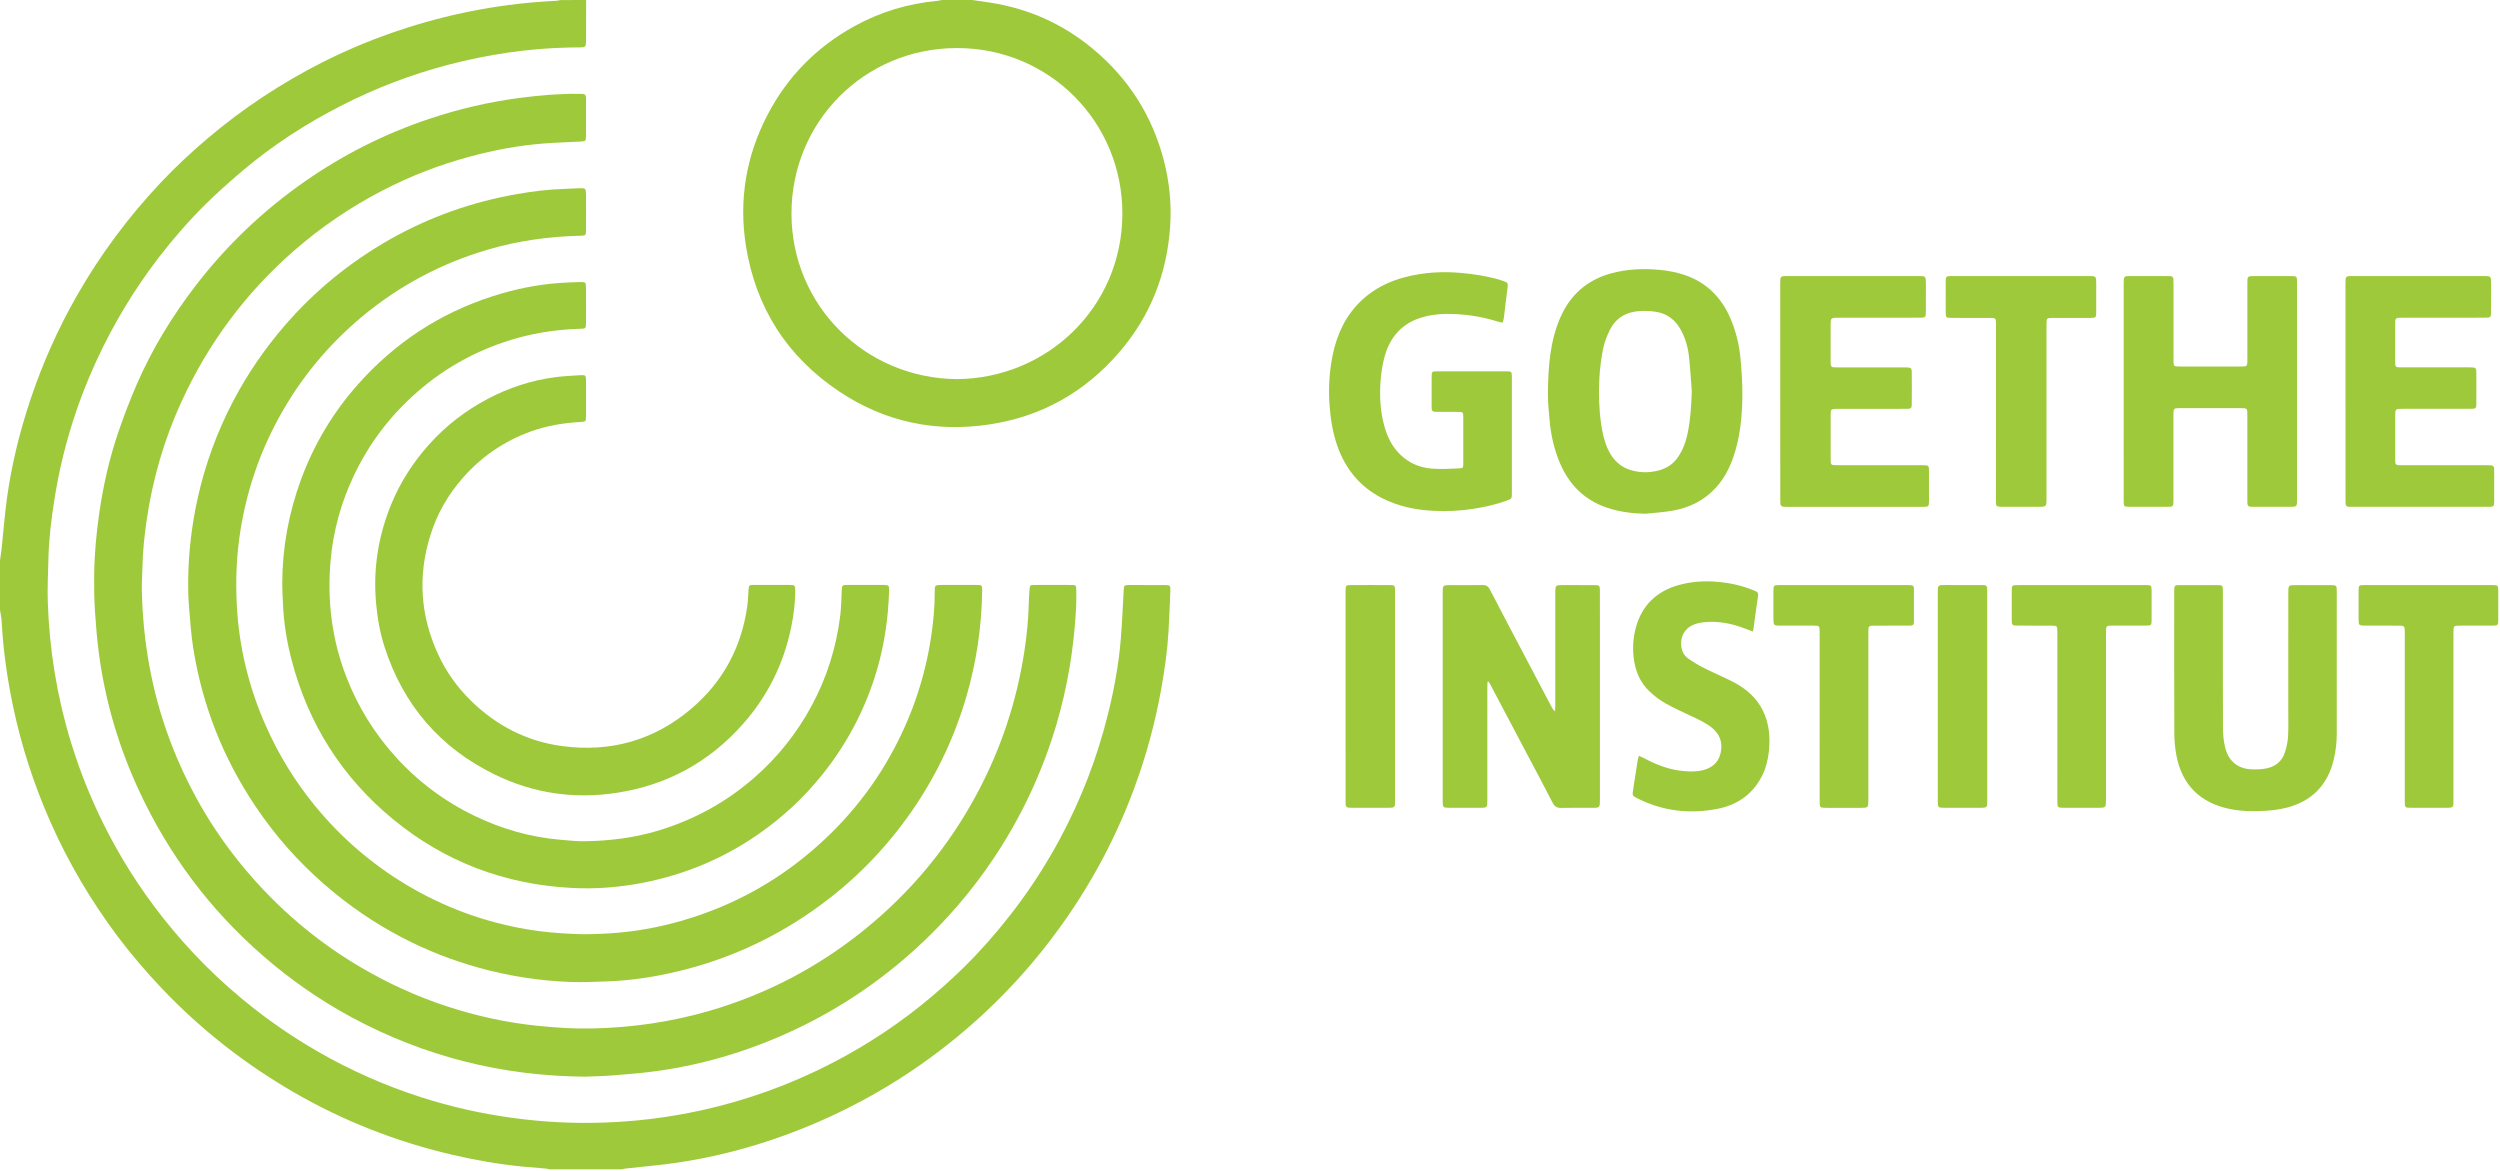 <?xml version="1.0" encoding="UTF-8" standalone="no"?><!DOCTYPE svg PUBLIC "-//W3C//DTD SVG 1.1//EN" "http://www.w3.org/Graphics/SVG/1.1/DTD/svg11.dtd"><svg width="100%" height="100%" viewBox="0 0 820 384" version="1.1" xmlns="http://www.w3.org/2000/svg" xmlns:xlink="http://www.w3.org/1999/xlink" xml:space="preserve" xmlns:serif="http://www.serif.com/" style="fill-rule:evenodd;clip-rule:evenodd;stroke-linejoin:round;stroke-miterlimit:2;"><g><path d="M192.254,0c-0.012,4.271 -0.021,8.554 -0.037,12.825c-0,0.325 0.008,0.65 -0.009,0.975c-0.05,1.554 -0.204,1.708 -1.833,1.742c-1.246,0.025 -2.496,0.008 -3.733,0.041c-13.484,0.292 -26.729,2.271 -39.754,5.696c-12.125,3.192 -23.792,7.65 -34.955,13.371c-11.604,5.946 -22.5,12.971 -32.45,21.421c-4.2,3.571 -8.345,7.233 -12.258,11.116c-5.487,5.455 -10.567,11.296 -15.287,17.442c-8,10.442 -14.73,21.642 -20.242,33.579c-6.713,14.525 -11.325,29.709 -13.833,45.525c-1.03,6.471 -1.821,12.954 -1.984,19.517c-0.112,4.767 -0.354,9.529 -0.204,14.275c0.533,15.542 2.975,30.779 7.517,45.671c3.212,10.529 7.379,20.692 12.487,30.45c5.846,11.154 12.809,21.571 20.904,31.241c4.513,5.405 9.33,10.534 14.455,15.363c10.179,9.562 21.3,17.854 33.437,24.796c10.7,6.121 21.917,11.091 33.65,14.846c9.854,3.17 19.925,5.42 30.204,6.804c9.621,1.304 19.284,1.825 28.971,1.533c11,-0.321 21.892,-1.667 32.642,-4.021c15.104,-3.312 29.508,-8.537 43.225,-15.65c11.721,-6.079 22.637,-13.371 32.7,-21.908c4.833,-4.104 9.479,-8.4 13.85,-12.988c10.97,-11.566 20.287,-24.325 27.858,-38.37c7.017,-13.038 12.296,-26.734 15.85,-41.088c2.021,-8.15 3.546,-16.4 4.208,-24.771c0.417,-5.229 0.646,-10.471 0.929,-15.704c0.088,-1.725 0.134,-1.833 1.867,-1.842c3.9,-0.016 7.796,-0.016 11.696,0.009c1.621,0.008 1.812,0.137 1.75,1.766c-0.154,4.43 -0.346,8.863 -0.596,13.284c-0.337,6.104 -1.208,12.166 -2.25,18.179c-2.029,11.712 -5.146,23.133 -9.321,34.262c-6.721,17.917 -15.979,34.426 -27.633,49.584c-6.471,8.433 -13.625,16.258 -21.4,23.492c-14.992,13.916 -31.775,25.204 -50.358,33.766c-15.917,7.333 -32.534,12.467 -49.88,15.079c-5.712,0.863 -11.491,1.321 -17.237,1.971c-0.429,0.054 -0.829,0.179 -1.25,0.271l-23.704,0c-0.421,-0.088 -0.834,-0.233 -1.25,-0.262c-2.534,-0.23 -5.067,-0.409 -7.596,-0.65c-7.871,-0.767 -15.642,-2.142 -23.342,-3.946c-18.141,-4.263 -35.321,-10.979 -51.458,-20.288c-16.171,-9.341 -30.746,-20.712 -43.6,-34.287c-5.113,-5.392 -9.921,-11.021 -14.383,-16.934c-8.767,-11.7 -16.159,-24.191 -22.071,-37.566c-5.404,-12.225 -9.513,-24.85 -12.263,-37.925c-1.908,-9.117 -3.233,-18.317 -3.721,-27.629c-0.07,-1.334 -0.37,-2.667 -0.562,-3.988l-0,-16.237c0.192,-1.446 0.429,-2.867 0.579,-4.317c0.571,-5.379 0.963,-10.775 1.704,-16.121c1.534,-11.067 4.196,-21.887 7.75,-32.475c3.95,-11.771 8.984,-23.075 15.142,-33.871c7.729,-13.554 16.979,-25.979 27.692,-37.312c4.72,-4.992 9.737,-9.679 14.979,-14.142c11.687,-9.921 24.371,-18.329 38.046,-25.237c8.95,-4.525 18.225,-8.267 27.779,-11.309c15.808,-5.033 31.983,-7.975 48.55,-8.766c0.533,-0.025 1.054,-0.18 1.587,-0.263c2.825,-0.025 5.638,-0.025 8.446,-0.025Z" style="fill:#9ec93b;fill-rule:nonzero;"/><path d="M318.913,0c2.029,0.292 4.062,0.579 6.087,0.892c12.533,1.996 23.717,7.021 33.467,15.133c11.721,9.742 19.533,22.017 23.325,36.8c1.787,6.975 2.487,14.079 2.029,21.25c-1.004,15.617 -6.454,29.533 -16.671,41.417c-11.258,13.108 -25.508,21.15 -42.613,23.72c-17.729,2.675 -34.312,-0.799 -49.254,-10.787c-17.1,-11.408 -27.375,-27.458 -30.616,-47.754c-2.379,-14.984 0.012,-29.363 7,-42.846c6.521,-12.587 16.066,-22.312 28.495,-29.192c8.546,-4.729 17.709,-7.479 27.434,-8.366c0.421,-0.034 0.837,-0.18 1.258,-0.267l10.059,0Zm-5.084,124.35c29.663,-0.217 54.163,-23.567 54.309,-54.079c0.137,-30.325 -24.025,-54.558 -54.3,-54.508c-30.421,0.041 -54.234,24.275 -54.234,54.254c0.008,30.325 24.271,54.062 54.225,54.333Z" style="fill:#9ec93b;fill-rule:nonzero;"/><path d="M191.938,353.15c-27.167,-0.196 -52.725,-6.6 -76.638,-19.492c-10.367,-5.6 -19.987,-12.295 -28.896,-20.037c-17.508,-15.192 -31.104,-33.342 -40.837,-54.363c-6.646,-14.325 -11.067,-29.346 -13.142,-45.025c-0.604,-4.6 -0.979,-9.25 -1.283,-13.883c-0.242,-3.771 -0.296,-7.563 -0.263,-11.358c0.067,-7.034 0.704,-14.038 1.725,-21.004c1.3,-8.913 3.284,-17.667 6.192,-26.188c1.854,-5.421 3.904,-10.792 6.196,-16.042c5.016,-11.458 11.491,-22.062 19.112,-31.983c10.234,-13.312 22.246,-24.771 36.034,-34.367c12.575,-8.745 26.116,-15.55 40.629,-20.416c9.771,-3.279 19.771,-5.6 30.004,-6.917c6.337,-0.808 12.692,-1.375 19.092,-1.296c0.433,0 0.866,0.009 1.3,0.025c0.662,0.009 0.97,0.375 1.025,1.017c0.008,0.154 0.02,0.312 0.02,0.483c0,4.159 0.021,8.329 -0.008,12.5c-0.004,1.392 -0.229,1.546 -1.629,1.617c-4.1,0.212 -8.225,0.342 -12.308,0.65c-8.217,0.637 -16.296,2.179 -24.255,4.325c-9.92,2.675 -19.437,6.367 -28.55,11.087c-10.483,5.425 -20.154,12.013 -29.054,19.767c-15.854,13.85 -28.116,30.363 -36.871,49.479c-5.7,12.417 -9.475,25.434 -11.441,38.963c-0.75,5.137 -1.284,10.308 -1.379,15.508c-0.038,2.375 -0.25,4.767 -0.196,7.138c0.325,16.854 3.171,33.245 9.066,49.079c5.725,15.358 13.767,29.387 24.221,41.987c11.159,13.45 24.263,24.646 39.429,33.404c8.609,4.975 17.617,9.059 27.046,12.175c9.838,3.246 19.917,5.471 30.254,6.505c5.875,0.587 11.746,0.991 17.65,0.858c13.042,-0.279 25.859,-2.113 38.409,-5.754c18.75,-5.459 35.721,-14.325 50.883,-26.6c15.425,-12.479 27.825,-27.475 37.158,-45.013c7.755,-14.566 12.85,-30.012 15.35,-46.312c0.805,-5.292 1.355,-10.629 1.463,-15.984c0.025,-1.516 0.142,-3.033 0.25,-4.541c0.087,-1.059 0.233,-1.259 1.262,-1.267c4.275,-0.033 8.559,-0.033 12.825,-0c1.021,0.008 1.217,0.242 1.225,1.3c0.029,2.058 0.067,4.117 -0.05,6.163c-0.679,12.97 -2.741,25.7 -6.416,38.17c-4.58,15.534 -11.355,30.038 -20.296,43.534c-7.367,11.108 -16.013,21.133 -25.846,30.104c-11.796,10.746 -24.917,19.579 -39.35,26.417c-14.783,7 -30.271,11.704 -46.487,13.858c-4.442,0.587 -8.921,0.937 -13.4,1.296c-3.063,0.25 -6.15,0.296 -9.225,0.433Z" style="fill:#9ec93b;fill-rule:nonzero;"/><path d="M192.217,69.533c-0,2.005 0.016,4.013 -0.009,6.009c-0.012,1.625 -0.137,1.733 -1.766,1.779c-10.329,0.221 -20.475,1.637 -30.404,4.55c-15.321,4.492 -29.125,11.842 -41.392,22.071c-11.004,9.204 -19.983,20.066 -26.929,32.616c-6.425,11.613 -10.667,23.984 -12.8,37.1c-1.384,8.425 -1.692,16.921 -1.209,25.4c0.767,13.525 3.95,26.513 9.442,38.917c4.183,9.463 9.525,18.213 16.071,26.221c8.546,10.458 18.587,19.154 30.179,26.083c12.225,7.304 25.354,12.125 39.371,14.525c5.229,0.904 10.504,1.334 15.817,1.546c3.795,0.163 7.57,0.033 11.341,-0.204c7.95,-0.496 15.784,-1.871 23.467,-4.079c14.917,-4.271 28.45,-11.25 40.5,-21.013c12.175,-9.862 22.046,-21.662 29.396,-35.533c6.179,-11.638 10.245,-23.954 12.162,-36.983c0.696,-4.705 1.154,-9.45 1.133,-14.217c-0.012,-2.446 0.038,-2.454 2.417,-2.454c3.679,-0.009 7.363,-0.009 11.046,-0c2.083,0.008 2.129,0.037 2.1,2.054c-0.183,11.75 -1.879,23.267 -5.175,34.558c-4.854,16.642 -12.762,31.684 -23.592,45.188c-7.875,9.821 -17.021,18.279 -27.375,25.433c-13.412,9.288 -28.054,15.8 -43.937,19.567c-7.379,1.75 -14.854,2.921 -22.454,3.208c-4.105,0.15 -8.225,0.363 -12.321,0.221c-10.254,-0.367 -20.342,-1.925 -30.242,-4.679c-8.687,-2.409 -17.042,-5.663 -25.042,-9.838c-9.254,-4.816 -17.804,-10.675 -25.67,-17.537c-8.705,-7.575 -16.255,-16.171 -22.671,-25.75c-10.484,-15.667 -17.242,-32.813 -20.246,-51.413c-0.738,-4.633 -1.046,-9.346 -1.438,-14.025c-0.225,-2.637 -0.287,-5.296 -0.262,-7.941c0.058,-9.23 1.092,-18.346 3.083,-27.359c2.467,-11.166 6.354,-21.808 11.65,-31.933c4.709,-9.008 10.429,-17.325 17.084,-25.017c9.845,-11.362 21.333,-20.704 34.395,-28.104c13.084,-7.4 27.051,-12.325 41.855,-14.879c5.062,-0.879 10.166,-1.513 15.308,-1.658c1.733,-0.059 3.458,-0.205 5.183,-0.23c1.775,-0.025 1.909,0.138 1.921,1.971c0.029,1.942 0.013,3.892 0.013,5.829Z" style="fill:#9ec93b;fill-rule:nonzero;"/><path d="M192.217,100.3c-0,1.958 0.016,3.904 -0.009,5.842c-0.02,1.546 -0.145,1.654 -1.67,1.691c-6.955,0.196 -13.8,1.109 -20.513,2.95c-12.412,3.417 -23.483,9.321 -33.188,17.796c-8.854,7.729 -15.8,16.888 -20.812,27.5c-4.154,8.788 -6.721,18.017 -7.583,27.717c-1.18,13.2 0.395,26.033 5.229,38.408c3.733,9.571 9.033,18.183 15.916,25.833c7.442,8.275 16.18,14.813 26.192,19.63c8.813,4.229 18.079,6.9 27.838,7.754c2.804,0.246 5.616,0.562 8.412,0.504c7.929,-0.138 15.75,-1.083 23.379,-3.338c11.967,-3.541 22.675,-9.354 32.063,-17.566c7.65,-6.684 13.871,-14.521 18.721,-23.484c5.058,-9.341 8.15,-19.312 9.433,-29.837c0.308,-2.625 0.346,-5.296 0.458,-7.929c0.088,-1.825 0.117,-1.9 1.979,-1.909c3.896,-0.008 7.792,-0.008 11.684,0c1.787,0.009 1.933,0.142 1.879,1.984c-0.275,8.691 -1.475,17.237 -3.904,25.604c-3.713,12.792 -9.767,24.367 -18.104,34.75c-6.009,7.479 -12.971,13.917 -20.846,19.392c-11.45,7.97 -24.042,13.225 -37.704,15.916c-7.784,1.529 -15.655,2.167 -23.571,1.734c-21.925,-1.155 -41.525,-8.521 -58.521,-22.484c-16.792,-13.8 -27.879,-31.321 -33.346,-52.346c-1.554,-5.983 -2.554,-12.066 -2.808,-18.262c-0.088,-2.204 -0.25,-4.425 -0.246,-6.642c0.021,-11.796 2.108,-23.233 6.192,-34.308c4.266,-11.55 10.5,-21.963 18.666,-31.154c12.125,-13.646 26.875,-23.354 44.304,-28.929c7.084,-2.271 14.325,-3.784 21.763,-4.296c2.254,-0.163 4.525,-0.263 6.796,-0.309c1.791,-0.05 1.896,0.088 1.908,1.946c0.021,1.954 0.013,3.896 0.013,5.842Z" style="fill:#9ec93b;fill-rule:nonzero;"/><path d="M192.217,130.717c-0,1.9 0.008,3.787 -0.004,5.675c-0.009,1.896 -0.042,1.912 -1.863,2.012c-5.529,0.329 -10.962,1.204 -16.2,3.096c-8.837,3.2 -16.325,8.333 -22.5,15.417c-4.846,5.554 -8.387,11.833 -10.546,18.841c-4.125,13.338 -3.212,26.375 2.684,39.046c2.608,5.608 6.15,10.579 10.537,14.896c8.354,8.217 18.317,13.433 29.95,15.004c15.971,2.167 30.333,-1.871 42.617,-12.371c10.283,-8.787 16.308,-20.05 18.204,-33.454c0.258,-1.821 0.304,-3.662 0.429,-5.496c0.092,-1.354 0.196,-1.508 1.525,-1.516c4.063,-0.021 8.121,-0.021 12.183,-0c1.471,0.008 1.596,0.204 1.605,1.75c0.008,4.191 -0.534,8.316 -1.388,12.404c-2.496,11.9 -7.75,22.446 -15.842,31.541c-11.02,12.421 -24.795,19.925 -41.166,22.463c-13.963,2.167 -27.442,0.233 -40.154,-5.967c-17.942,-8.766 -29.967,-22.762 -36.121,-41.75c-1.538,-4.746 -2.396,-9.637 -2.834,-14.633c-0.97,-11.167 0.75,-21.9 4.975,-32.229c2.98,-7.284 7.188,-13.8 12.434,-19.667c5.471,-6.121 11.875,-11.037 19.1,-14.879c7.033,-3.738 14.521,-6.188 22.446,-7.204c2.729,-0.342 5.487,-0.488 8.237,-0.642c1.508,-0.087 1.667,0.121 1.688,1.65c0.02,2.008 0.004,4.017 0.004,6.013Z" style="fill:#9ec93b;fill-rule:nonzero;"/><path d="M539.675,168.513c-4.337,-0.088 -8.567,-0.625 -12.646,-2.017c-7.379,-2.5 -12.362,-7.538 -15.379,-14.621c-1.925,-4.521 -2.962,-9.275 -3.4,-14.15c-0.275,-3.004 -0.571,-6.029 -0.533,-9.05c0.116,-8.354 0.654,-16.662 4.054,-24.471c3.212,-7.404 8.671,-12.287 16.467,-14.479c5.279,-1.479 10.654,-1.708 16.083,-1.208c2.867,0.262 5.675,0.783 8.396,1.733c7.071,2.45 11.875,7.308 14.829,14.096c1.908,4.417 2.992,9.046 3.387,13.804c0.338,3.979 0.621,7.992 0.563,11.971c-0.104,6.779 -0.746,13.5 -3.017,19.962c-1.266,3.613 -3.021,6.934 -5.604,9.792c-3.862,4.279 -8.762,6.667 -14.342,7.638c-2.925,0.516 -5.908,0.683 -8.858,1Zm15.238,-40.23c-0.296,-3.77 -0.521,-7.55 -0.925,-11.308c-0.334,-3.083 -1.192,-6.062 -2.688,-8.796c-1.775,-3.229 -4.429,-5.321 -8.092,-5.9c-1.691,-0.262 -3.445,-0.35 -5.162,-0.262c-4.571,0.221 -8.121,2.229 -10.129,6.437c-0.904,1.888 -1.7,3.9 -2.104,5.938c-0.617,3.179 -1.042,6.412 -1.217,9.637c-0.267,4.967 -0.129,9.954 0.558,14.892c0.409,2.912 1.021,5.762 2.254,8.442c1.654,3.583 4.267,6.079 8.192,7.033c2.9,0.7 5.808,0.658 8.675,-0.154c2.346,-0.667 4.333,-1.904 5.817,-3.909c1.941,-2.645 2.958,-5.645 3.57,-8.795c0.859,-4.367 1.101,-8.801 1.251,-13.255Z" style="fill:#9ec93b;fill-rule:nonzero;"/><path d="M487.904,223.567c-0.021,0.616 -0.058,1.237 -0.058,1.862c-0.004,12.338 -0,24.675 -0.004,37.013c-0,2.516 -0.004,2.516 -2.5,2.516c-3.35,0 -6.709,0.005 -10.063,0c-1.925,-0.012 -2.046,-0.133 -2.071,-2.004c-0.012,-0.871 -0.004,-1.733 -0.004,-2.596l0,-65.745c0,-2.692 0.004,-2.7 2.629,-2.7c3.467,-0 6.93,0.033 10.388,-0.025c1.158,-0.021 1.862,0.35 2.425,1.425c4.492,8.633 9.042,17.254 13.579,25.862c2.267,4.313 4.538,8.617 6.813,12.933c0.22,0.417 0.491,0.805 1.012,1.188c0.025,-0.571 0.083,-1.117 0.083,-1.675l0,-37.021c0,-2.687 0.005,-2.692 2.642,-2.692c3.4,0 6.821,-0.008 10.221,0.009c1.621,0.008 1.754,0.146 1.771,1.766c0.016,2.434 0.004,4.875 0.004,7.309l-0,61.204c-0,2.771 -0.004,2.771 -2.771,2.771c-3.312,-0 -6.604,-0.054 -9.9,0.029c-1.362,0.025 -2.171,-0.404 -2.808,-1.65c-2.888,-5.625 -5.88,-11.204 -8.838,-16.804c-3.833,-7.275 -7.679,-14.55 -11.521,-21.817c-0.212,-0.408 -0.475,-0.787 -0.729,-1.179c-0.1,-0.013 -0.191,0.004 -0.3,0.021Z" style="fill:#9ec93b;fill-rule:nonzero;"/><path d="M696.571,128.417l-0,-35.396c-0,-2.479 0.012,-2.479 2.537,-2.479l11.53,-0c0.433,-0 0.862,0.008 1.3,0.041c0.566,0.038 0.891,0.35 0.925,0.925c0.033,0.542 0.045,1.088 0.045,1.634l0,24.35c0,0.487 -0.02,0.975 0.017,1.462c0.088,1.029 0.233,1.2 1.296,1.242c1.196,0.05 2.387,0.025 3.567,0.025l16.891,-0c0.329,-0 0.646,-0 0.971,-0.009c1.304,-0.066 1.425,-0.204 1.479,-1.57c0.017,-0.434 0.004,-0.863 0.004,-1.3l0,-24.355c0,-2.425 0.009,-2.433 2.425,-2.433c3.95,0 7.9,-0.008 11.842,0c1.946,0 2.029,0.083 2.029,2c0.004,8.983 0.004,17.971 0.004,26.963c0,14.716 0,29.437 -0.004,44.158c0,2.554 0,2.562 -2.487,2.562c-3.846,0.009 -7.688,0.009 -11.534,0c-0.375,0 -0.754,-0.016 -1.129,-0.016c-0.816,-0.017 -1.154,-0.463 -1.141,-1.25c0.012,-0.484 -0.009,-0.971 -0.009,-1.471l0,-27.279c0,-2.346 -0.004,-2.354 -2.346,-2.354l-19.483,-0c-0.375,-0 -0.754,-0.017 -1.129,0.016c-1.008,0.088 -1.192,0.259 -1.263,1.304c-0.037,0.48 -0.016,0.963 -0.016,1.459l-0,26.8c-0,0.375 0.008,0.758 -0.004,1.133c-0.05,1.492 -0.167,1.65 -1.725,1.654c-4.271,0.017 -8.542,0.017 -12.817,0c-1.646,-0.008 -1.775,-0.146 -1.775,-1.766c-0.021,-6.063 -0.008,-12.125 -0.008,-18.188c0.008,-5.946 0.008,-11.908 0.008,-17.862Z" style="fill:#9ec93b;fill-rule:nonzero;"/><path d="M492.879,105.833c-0.571,-0.121 -0.987,-0.179 -1.391,-0.295c-5.771,-1.821 -11.688,-2.692 -17.746,-2.559c-2.721,0.059 -5.388,0.467 -7.971,1.317c-6.179,2.033 -9.879,6.458 -11.592,12.562c-0.712,2.525 -1.137,5.188 -1.337,7.813c-0.384,5.092 -0.146,10.166 1.229,15.129c0.971,3.496 2.521,6.679 5.154,9.25c2.867,2.808 6.379,4.321 10.3,4.646c3.008,0.246 6.042,0.075 9.062,-0.063c1.288,-0.054 1.355,-0.25 1.367,-1.516c0.021,-5.2 0.021,-10.384 0,-15.584c-0.004,-1.245 -0.187,-1.416 -1.421,-1.429c-2.325,-0.037 -4.65,-0.004 -6.983,-0.021c-1.871,-0.012 -1.971,-0.087 -1.979,-1.879c-0.013,-3.246 -0.013,-6.504 0.008,-9.741c0.004,-1.521 0.15,-1.667 1.688,-1.675c7.629,-0.017 15.25,-0.017 22.883,-0c1.617,-0 1.738,0.129 1.742,1.775c0.008,12.775 0.008,25.545 -0,38.312c-0,1.65 -0.063,1.717 -1.675,2.321c-3.629,1.333 -7.379,2.133 -11.184,2.725c-4.237,0.658 -8.504,0.846 -12.77,0.629c-5.95,-0.279 -11.7,-1.462 -17.042,-4.212c-7.192,-3.705 -11.913,-9.534 -14.579,-17.1c-1.563,-4.476 -2.271,-9.1 -2.584,-13.834c-0.362,-5.387 -0.004,-10.691 1.067,-15.966c1.408,-6.871 4.279,-13.021 9.475,-17.921c4.038,-3.8 8.842,-6.192 14.15,-7.592c6.083,-1.587 12.258,-1.979 18.508,-1.408c4.375,0.4 8.696,1.058 12.9,2.346c0.367,0.104 0.734,0.229 1.08,0.358c1.333,0.487 1.416,0.637 1.25,2.017c-0.409,3.32 -0.788,6.654 -1.225,9.979c-0.042,0.529 -0.234,1.033 -0.384,1.616Z" style="fill:#9ec93b;fill-rule:nonzero;"/><path d="M583.917,128.267l-0,-35.234c-0,-2.491 0.004,-2.491 2.512,-2.491l42.704,-0c2.55,-0 2.55,-0 2.559,2.612c-0,2.971 0.004,5.959 -0.009,8.933c0,2.059 -0.054,2.117 -2.075,2.117c-8.82,0.013 -17.645,0.013 -26.47,0.013c-2.692,-0 -2.692,-0 -2.692,2.645l-0,11.367c-0,0.434 0.008,0.867 0.037,1.3c0.03,0.571 0.342,0.904 0.913,0.942c0.492,0.033 0.979,0.042 1.467,0.042l21.266,-0c0.484,-0 0.975,-0.017 1.459,0.008c1.212,0.071 1.454,0.25 1.47,1.446c0.034,3.571 0.034,7.146 0,10.712c-0.012,1.171 -0.262,1.388 -1.495,1.413c-2.43,0.033 -4.867,0.016 -7.3,0.016l-15.588,0c-2.162,0.017 -2.208,0.059 -2.217,2.163c-0.004,2.808 0,5.629 0,8.433c0,1.896 -0.004,3.792 0,5.684c0.009,2.191 0.017,2.195 2.146,2.204c3.142,0.008 6.275,-0 9.417,-0l18.508,-0c2.159,0.008 2.175,0.037 2.179,2.175c0.005,3.141 0.005,6.283 0,9.425c-0.004,1.996 -0.071,2.05 -2.129,2.058l-44.154,0c-0.433,0 -0.871,-0.017 -1.304,-0.033c-0.796,-0.017 -1.171,-0.455 -1.171,-1.229c0,-0.55 -0.017,-1.092 -0.017,-1.642c-0.016,-11.692 -0.016,-23.388 -0.016,-35.079Z" style="fill:#9ec93b;fill-rule:nonzero;"/><path d="M766.454,218.358c0,7.413 -0.008,14.834 0.004,22.242c0.005,2.996 -0.341,5.942 -1.062,8.838c-2.034,8.145 -7.15,13.32 -15.238,15.445c-2.437,0.625 -5,0.955 -7.521,1.088c-3.779,0.2 -7.566,0.133 -11.32,-0.638c-9.688,-1.996 -15.696,-7.95 -17.48,-17.683c-0.429,-2.333 -0.65,-4.729 -0.662,-7.087c-0.067,-15.488 -0.033,-30.959 -0.033,-46.442c-0,-0.263 -0.009,-0.542 0.012,-0.804c0.075,-1.171 0.204,-1.384 1.313,-1.392c4.437,-0.025 8.879,-0.025 13.312,-0c1.108,0.008 1.254,0.221 1.317,1.392c0.033,0.545 0.012,1.075 0.012,1.612c0,14.671 -0.029,29.346 0.029,44.017c0.009,2.029 0.217,4.112 0.684,6.096c1.108,4.745 4.35,7.275 9.2,7.325c1.562,0.016 3.166,-0.042 4.666,-0.4c2.821,-0.642 4.863,-2.409 5.767,-5.192c0.529,-1.633 0.908,-3.354 1.021,-5.054c0.175,-2.759 0.083,-5.525 0.083,-8.284c0.004,-12.979 0,-25.966 0.004,-38.97c0,-2.55 0.005,-2.55 2.613,-2.55c3.683,-0.009 7.367,-0.009 11.033,-0c0.434,-0 0.871,0.008 1.3,0.041c0.584,0.034 0.892,0.367 0.921,0.934c0.025,0.541 0.033,1.079 0.033,1.625c-0.008,7.933 -0.008,15.891 -0.008,23.841Z" style="fill:#9ec93b;fill-rule:nonzero;"/><path d="M769.317,128.417l-0,-35.392c-0,-2.483 0.008,-2.483 2.525,-2.483l42.696,-0c2.533,-0 2.537,-0 2.537,2.629c0,3.025 0.008,6.054 -0.004,9.096c-0.004,1.779 -0.154,1.937 -1.958,1.937c-8.867,0.013 -17.746,0.013 -26.621,0.013c-3.092,-0 -2.875,-0.163 -2.875,2.929c-0,3.841 -0.009,7.683 0.004,11.533c0.008,1.717 0.091,1.817 1.862,1.817c7.471,0.008 14.938,-0 22.404,-0c2.346,0.008 2.355,0.008 2.355,2.321c0.004,3.141 0.012,6.283 -0.005,9.425c-0.004,1.725 -0.112,1.845 -1.849,1.845c-7.409,0.017 -14.83,0.009 -22.238,0.009c-2.529,-0 -2.529,0.008 -2.529,2.475l-0,13.8c-0,0.379 0.012,0.762 0.012,1.133c0.009,0.746 0.409,1.075 1.13,1.075c0.487,0 0.966,0.013 1.458,0.013l27.433,-0c2.434,-0 2.442,0.008 2.442,2.404c-0,3.133 0.008,6.275 -0.008,9.412c-0.009,1.709 -0.109,1.834 -1.863,1.834c-14.992,0.008 -29.979,-0 -44.971,-0c-0.262,-0 -0.537,-0.009 -0.804,-0.017c-0.717,-0.025 -1.108,-0.367 -1.108,-1.108c-0.005,-0.542 -0.017,-1.079 -0.017,-1.63c-0.008,-11.687 -0.008,-23.379 -0.008,-35.07Z" style="fill:#9ec93b;fill-rule:nonzero;"/><path d="M574.913,207.129c-0.896,-0.337 -1.592,-0.587 -2.28,-0.866c-3.916,-1.526 -7.962,-2.45 -12.195,-2.284c-1.125,0.042 -2.271,0.167 -3.371,0.409c-3.204,0.691 -5.979,3.141 -5.634,7.375c0.142,1.8 0.913,3.279 2.338,4.279c1.671,1.171 3.45,2.208 5.283,3.133c3.234,1.638 6.596,3.013 9.804,4.704c4.034,2.154 7.375,5.1 9.421,9.309c1.954,4.02 2.35,8.295 1.967,12.666c-0.292,3.259 -1.054,6.404 -2.646,9.296c-3.075,5.596 -7.921,8.863 -14.037,10.1c-9.117,1.829 -17.971,0.871 -26.38,-3.329c-1.8,-0.888 -1.825,-1 -1.5,-3.033c0.5,-3.146 0.975,-6.296 1.475,-9.455c0.08,-0.458 0.238,-0.904 0.405,-1.541c0.795,0.383 1.425,0.662 2.037,0.979c3.613,1.904 7.379,3.379 11.458,3.908c2.421,0.304 4.863,0.45 7.267,-0.1c3.071,-0.716 5.3,-2.425 6.029,-5.646c0.767,-3.433 -0.187,-6.283 -3.021,-8.47c-2.07,-1.613 -4.437,-2.671 -6.787,-3.767c-2.833,-1.35 -5.704,-2.629 -8.421,-4.183c-1.817,-1.034 -3.508,-2.35 -5.042,-3.784c-3.262,-3.041 -4.8,-6.975 -5.266,-11.371c-0.35,-3.266 -0.109,-6.483 0.754,-9.637c1.987,-7.25 6.721,-11.817 13.887,-13.875c4.196,-1.204 8.488,-1.475 12.855,-1.104c4.079,0.35 8.008,1.208 11.795,2.754c1.475,0.596 1.746,0.7 1.446,2.517c-0.546,3.304 -0.925,6.641 -1.387,9.97c-0.042,0.242 -0.125,0.492 -0.255,1.046Z" style="fill:#9ec93b;fill-rule:nonzero;"/><path d="M654.679,135.096l0,-27.925c0,-0.429 0.009,-0.863 0,-1.3c-0.046,-1.429 -0.171,-1.575 -1.604,-1.592c-3.787,-0.017 -7.571,-0.008 -11.371,-0.008c-0.537,-0 -1.075,0.008 -1.616,-0c-1.8,-0.017 -1.88,-0.096 -1.896,-1.963c-0.013,-1.846 -0.005,-3.687 -0.005,-5.525c0,-1.571 -0.02,-3.141 0.009,-4.704c0.033,-1.325 0.208,-1.475 1.521,-1.529c0.329,-0.017 0.654,-0.008 0.966,-0.008l44.338,-0c2.537,-0 2.542,0.008 2.542,2.629c-0,3.133 0.016,6.271 -0.009,9.412c-0.008,1.534 -0.158,1.679 -1.675,1.688c-3.904,0.016 -7.796,-0 -11.692,-0c-0.483,-0 -0.97,-0.009 -1.462,0.008c-1.262,0.058 -1.4,0.188 -1.458,1.408c-0.029,0.542 -0.013,1.084 -0.013,1.63l0,56.166c0,2.742 -0.008,2.742 -2.787,2.75l-11.2,0c-0.434,-0.008 -0.867,0.017 -1.3,-0.025c-1.054,-0.079 -1.221,-0.237 -1.292,-1.25c-0.033,-0.475 -0.017,-0.962 -0.017,-1.454c0.021,-9.475 0.021,-18.942 0.021,-28.408Z" style="fill:#9ec93b;fill-rule:nonzero;"/><path d="M596.842,234.962l-0,-26.62c-0,-0.434 0.008,-0.867 -0,-1.304c-0.034,-1.717 -0.121,-1.826 -1.871,-1.83c-3.563,-0.012 -7.142,-0.004 -10.708,-0.004c-0.434,0 -0.867,0.017 -1.301,-0.025c-0.991,-0.092 -1.208,-0.283 -1.25,-1.312c-0.062,-1.129 -0.029,-2.271 -0.037,-3.4c0,-2.217 -0.004,-4.434 0.013,-6.659c0.012,-1.816 0.099,-1.887 1.966,-1.896c5.409,-0.008 10.821,0 16.225,0l25.163,0c0.487,0 0.97,-0.033 1.462,0.009c1.038,0.079 1.254,0.241 1.267,1.271c0.029,3.562 0.029,7.141 -0,10.708c-0.009,1.121 -0.234,1.287 -1.571,1.304c-3.408,0.021 -6.813,0.008 -10.229,0.008c-0.65,0 -1.296,0.013 -1.946,0.013c-0.792,0.004 -1.208,0.387 -1.196,1.187c0.004,0.546 -0.012,1.084 -0.012,1.634l-0,54.208c-0,2.708 -0.005,2.713 -2.65,2.721l-10.88,-0c-0.375,-0 -0.758,0.012 -1.129,-0.025c-1.062,-0.088 -1.225,-0.242 -1.296,-1.254c-0.029,-0.488 -0.012,-0.963 -0.012,-1.463c-0.008,-9.1 -0.008,-18.191 -0.008,-27.271Z" style="fill:#9ec93b;fill-rule:nonzero;"/><path d="M674.817,235.079l-0,-26.954c-0,-0.387 -0,-0.762 -0.005,-1.133c-0.029,-1.65 -0.129,-1.771 -1.754,-1.779c-3.408,-0.017 -6.816,-0.009 -10.225,-0.009l-0.979,0c-1.925,-0.029 -1.996,-0.087 -1.996,-2.029c-0.012,-3.137 -0.016,-6.283 0,-9.425c0.005,-1.729 0.105,-1.837 1.842,-1.837c6.667,-0.017 13.317,-0.009 19.975,-0.009l21.267,0c0.333,0 0.654,-0.008 0.979,0c1.654,0.025 1.792,0.134 1.804,1.734c0.021,3.295 0.021,6.6 0,9.904c-0.012,1.496 -0.162,1.641 -1.712,1.65c-3.521,0.02 -7.034,0.008 -10.555,0.008c-0.433,0 -0.87,-0.017 -1.3,0.012c-1.166,0.08 -1.312,0.209 -1.379,1.321c-0.037,0.538 -0.016,1.088 -0.016,1.625l-0,54.075c-0,2.717 -0.009,2.725 -2.667,2.725l-11.033,0c-0.434,0 -0.871,-0.012 -1.3,-0.05c-0.567,-0.05 -0.896,-0.35 -0.917,-0.929c-0.025,-0.546 -0.034,-1.092 -0.034,-1.633c0.005,-9.075 0.005,-18.171 0.005,-27.267Z" style="fill:#9ec93b;fill-rule:nonzero;"/><path d="M788.771,235.037l-0,-27.433c-0,-2.392 -0.009,-2.396 -2.45,-2.396c-3.575,0 -7.146,0.009 -10.713,-0.008c-1.825,-0.008 -1.979,-0.154 -1.991,-1.913c-0.021,-3.191 -0.021,-6.383 -0,-9.587c0.008,-1.65 0.141,-1.792 1.741,-1.792c14.071,-0.008 28.13,-0.008 42.213,0c1.733,0 1.85,0.125 1.858,1.842c0.017,3.25 0.017,6.5 0,9.742c-0.012,1.525 -0.171,1.687 -1.679,1.704c-3.408,0.021 -6.821,0.008 -10.229,0.008c-0.433,0 -0.871,-0.017 -1.304,0.008c-1.263,0.067 -1.396,0.196 -1.467,1.413c-0.033,0.542 -0.017,1.079 -0.017,1.617c0,17.862 0.009,35.725 -0.004,53.583c0,3.225 0.321,3.138 -3.212,3.138c-3.513,-0.005 -7.034,-0 -10.55,-0.005c-2.171,0 -2.2,-0.041 -2.2,-2.162c0.004,-9.246 0.004,-18.504 0.004,-27.759Z" style="fill:#9ec93b;fill-rule:nonzero;"/><path d="M651.813,228.633l-0,33.917c-0,2.404 -0.009,2.408 -2.417,2.408c-3.896,0.009 -7.788,0.013 -11.688,0c-2.004,-0.008 -2.108,-0.104 -2.108,-2.116c-0.008,-10.538 -0.008,-21.096 -0.008,-31.642l-0,-36.833c-0,-2.467 0.008,-2.475 2.525,-2.475c3.9,-0 7.783,-0.009 11.683,0.008c1.937,0 2.004,0.079 2.004,2.004c0.009,11.579 0.009,23.154 0.009,34.729Z" style="fill:#9ec93b;fill-rule:nonzero;"/><path d="M457.583,194.625l0,67.871c0,2.433 -0.02,2.454 -2.425,2.458c-3.908,0.013 -7.8,0.013 -11.704,0c-1.996,-0.008 -2.104,-0.117 -2.104,-2.125c-0.004,-15.204 -0.004,-30.416 -0.004,-45.629l-0,-22.567c-0,-0.483 -0.017,-0.97 0.012,-1.462c0.088,-1.042 0.246,-1.246 1.288,-1.254c4.546,-0.034 9.087,-0.034 13.629,-0c1.054,0.008 1.204,0.212 1.292,1.237c0.033,0.488 0.016,0.975 0.016,1.471Z" style="fill:#9ec93b;fill-rule:nonzero;"/></g></svg>